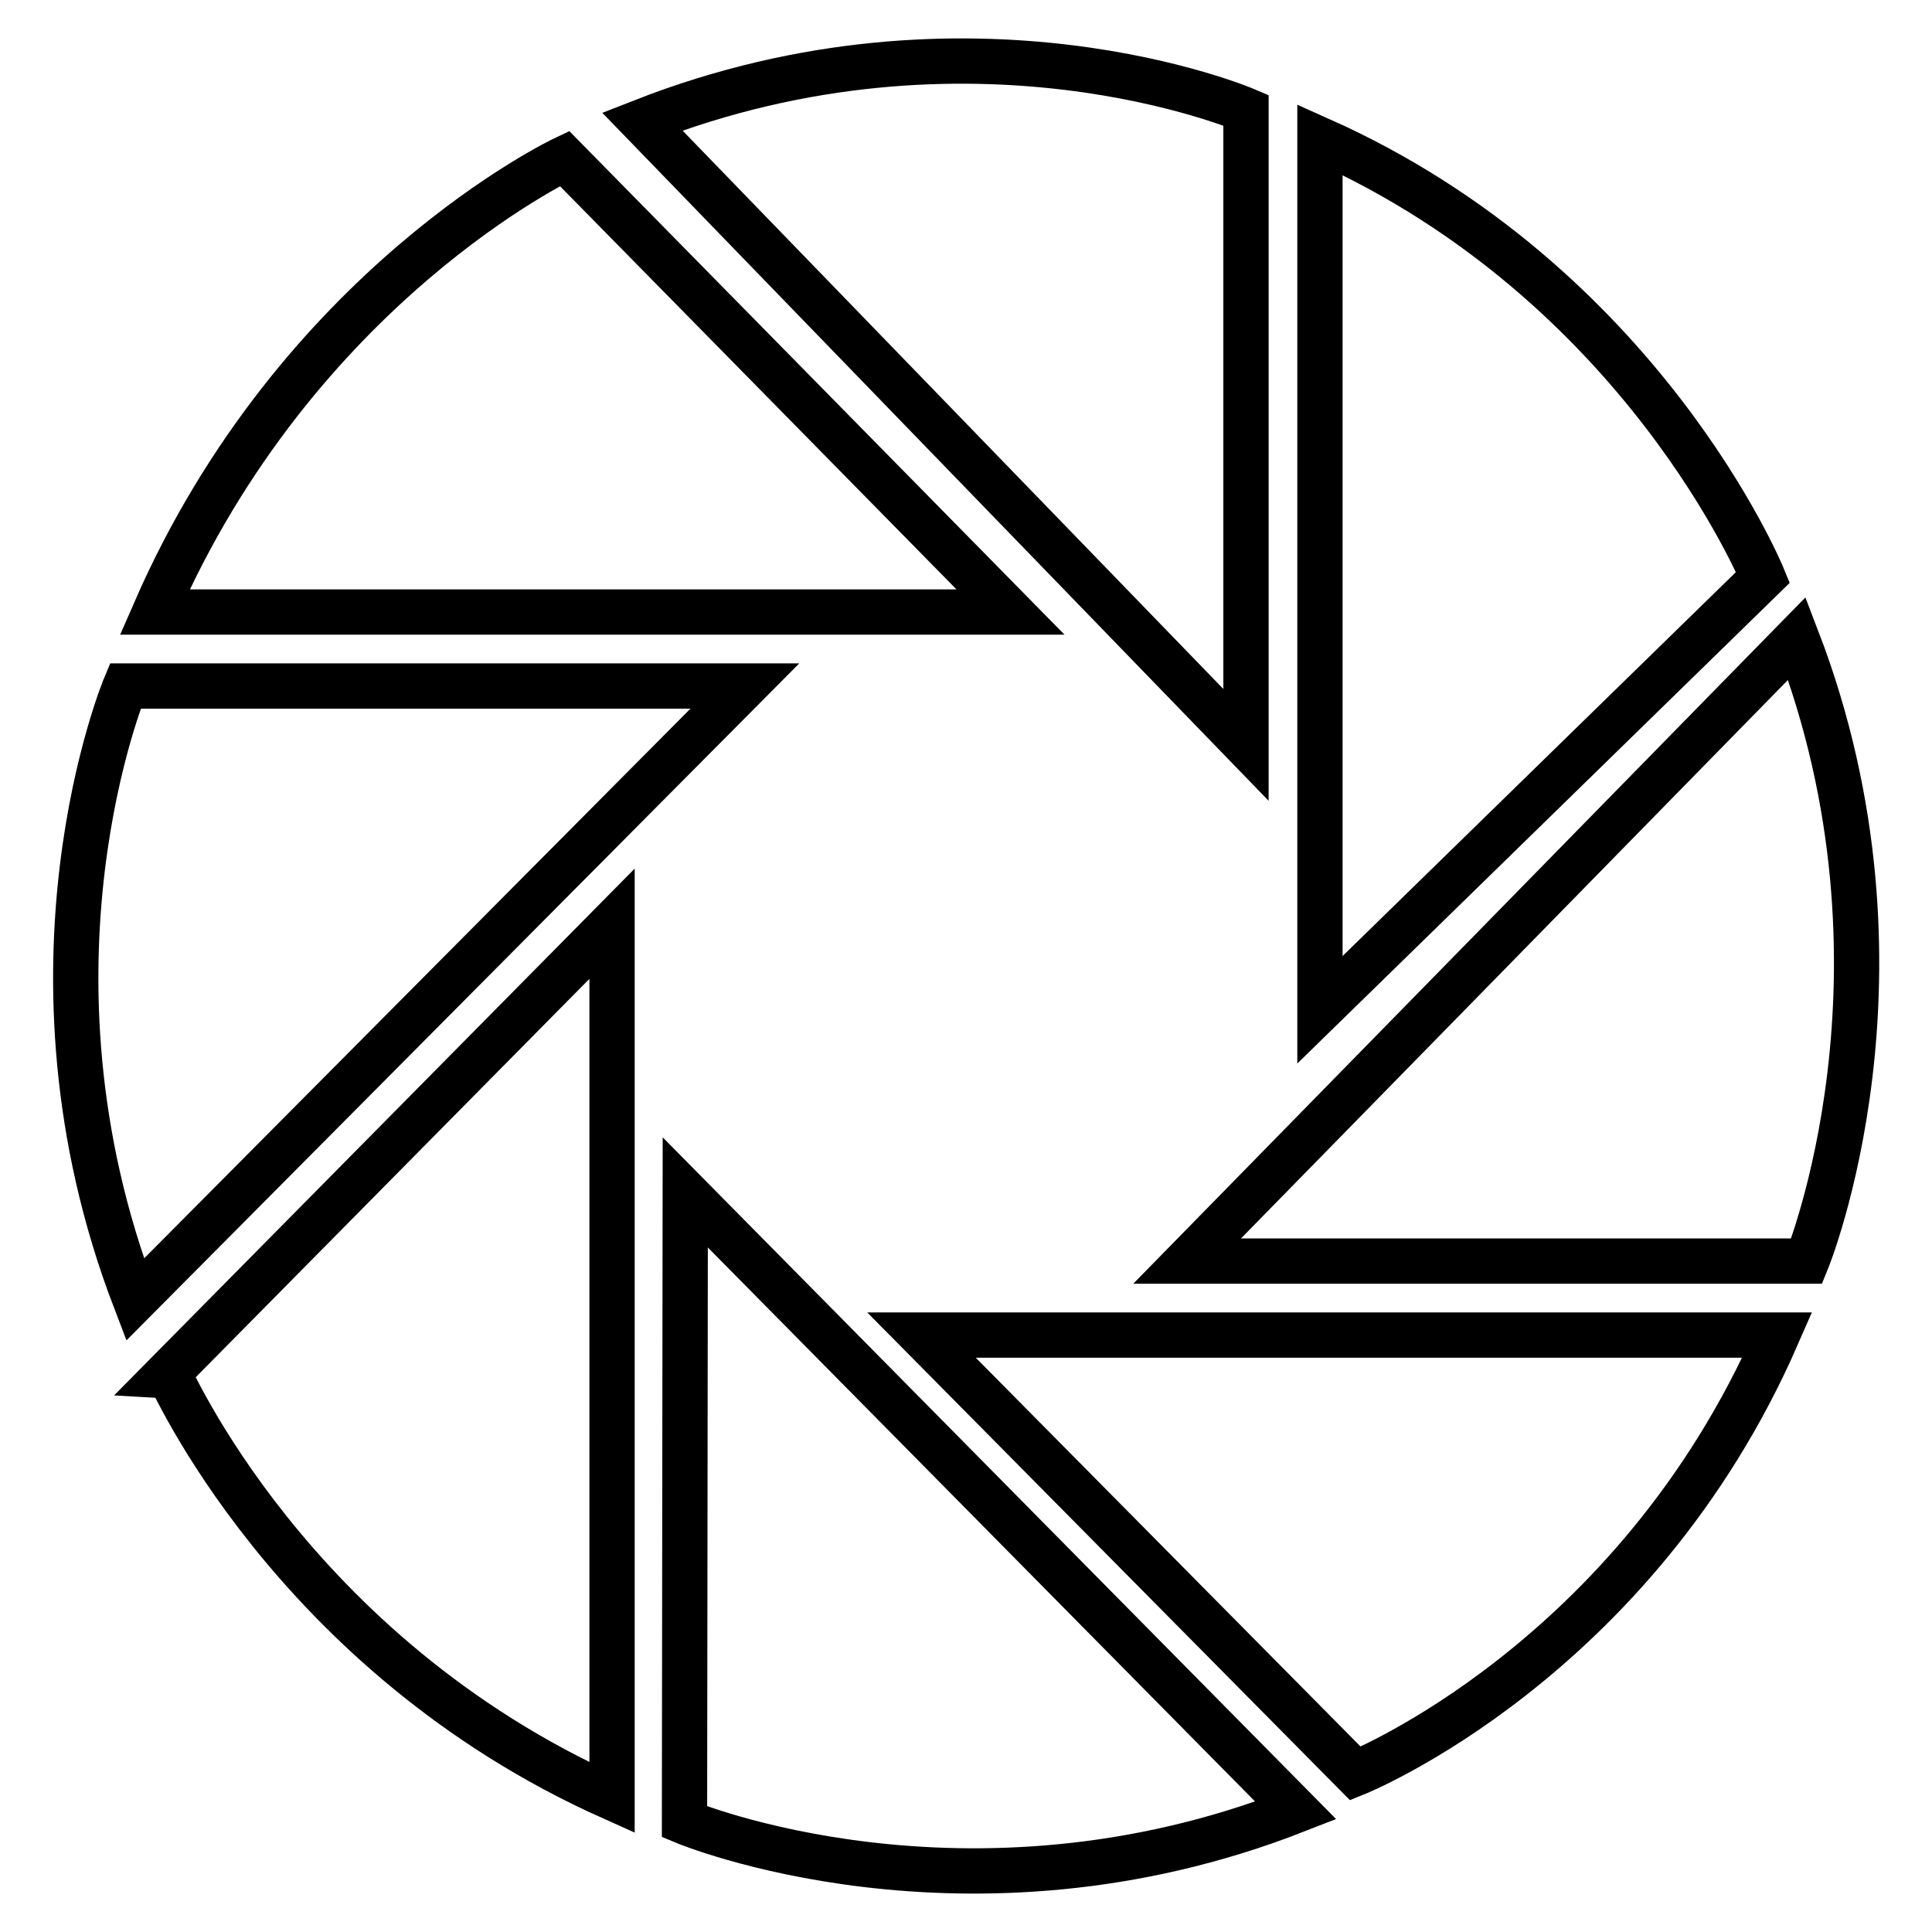 <?xml version="1.0" encoding="utf-8"?>
<!-- Svg Vector Icons : http://www.onlinewebfonts.com/icon -->
<!DOCTYPE svg PUBLIC "-//W3C//DTD SVG 1.1//EN" "http://www.w3.org/Graphics/SVG/1.1/DTD/svg11.dtd">
<svg version="1.1" xmlns="http://www.w3.org/2000/svg" xmlns:xlink="http://www.w3.org/1999/xlink" x="0px" y="0px" viewBox="0 0 256 256" enable-background="new 0 0 256 256" xml:space="preserve">
<g> <path stroke-width="6" fill-opacity="0" stroke="#000000"  d="M165.1,14.6c0,0-36.4-15.6-80,1.5l80,82.6V14.6z M74.8,21c0,0-35.4,16.7-54.3,60.1h113.4L74.8,21z  M174.9,18.5v115.3l58.7-57.3C233.6,76.5,217.7,37.6,174.9,18.5z M16.6,90.9c0,0-15.6,37.2,1.3,81.3l80.8-81.3H16.6z M81.1,238.2 V122.4l-58.8,59.5C22.4,181.9,38.4,219.1,81.1,238.2z M179.6,235c0,0,37-14.8,55.9-58.1H122.1L179.6,235z M238.1,84.6l-80.8,82.5 h82.1C239.4,167.1,255.1,128.8,238.1,84.6z M90.7,241.4c0,0,37.3,15.6,81-1.5L90.8,158L90.7,241.4L90.7,241.4z"/></g>
</svg>